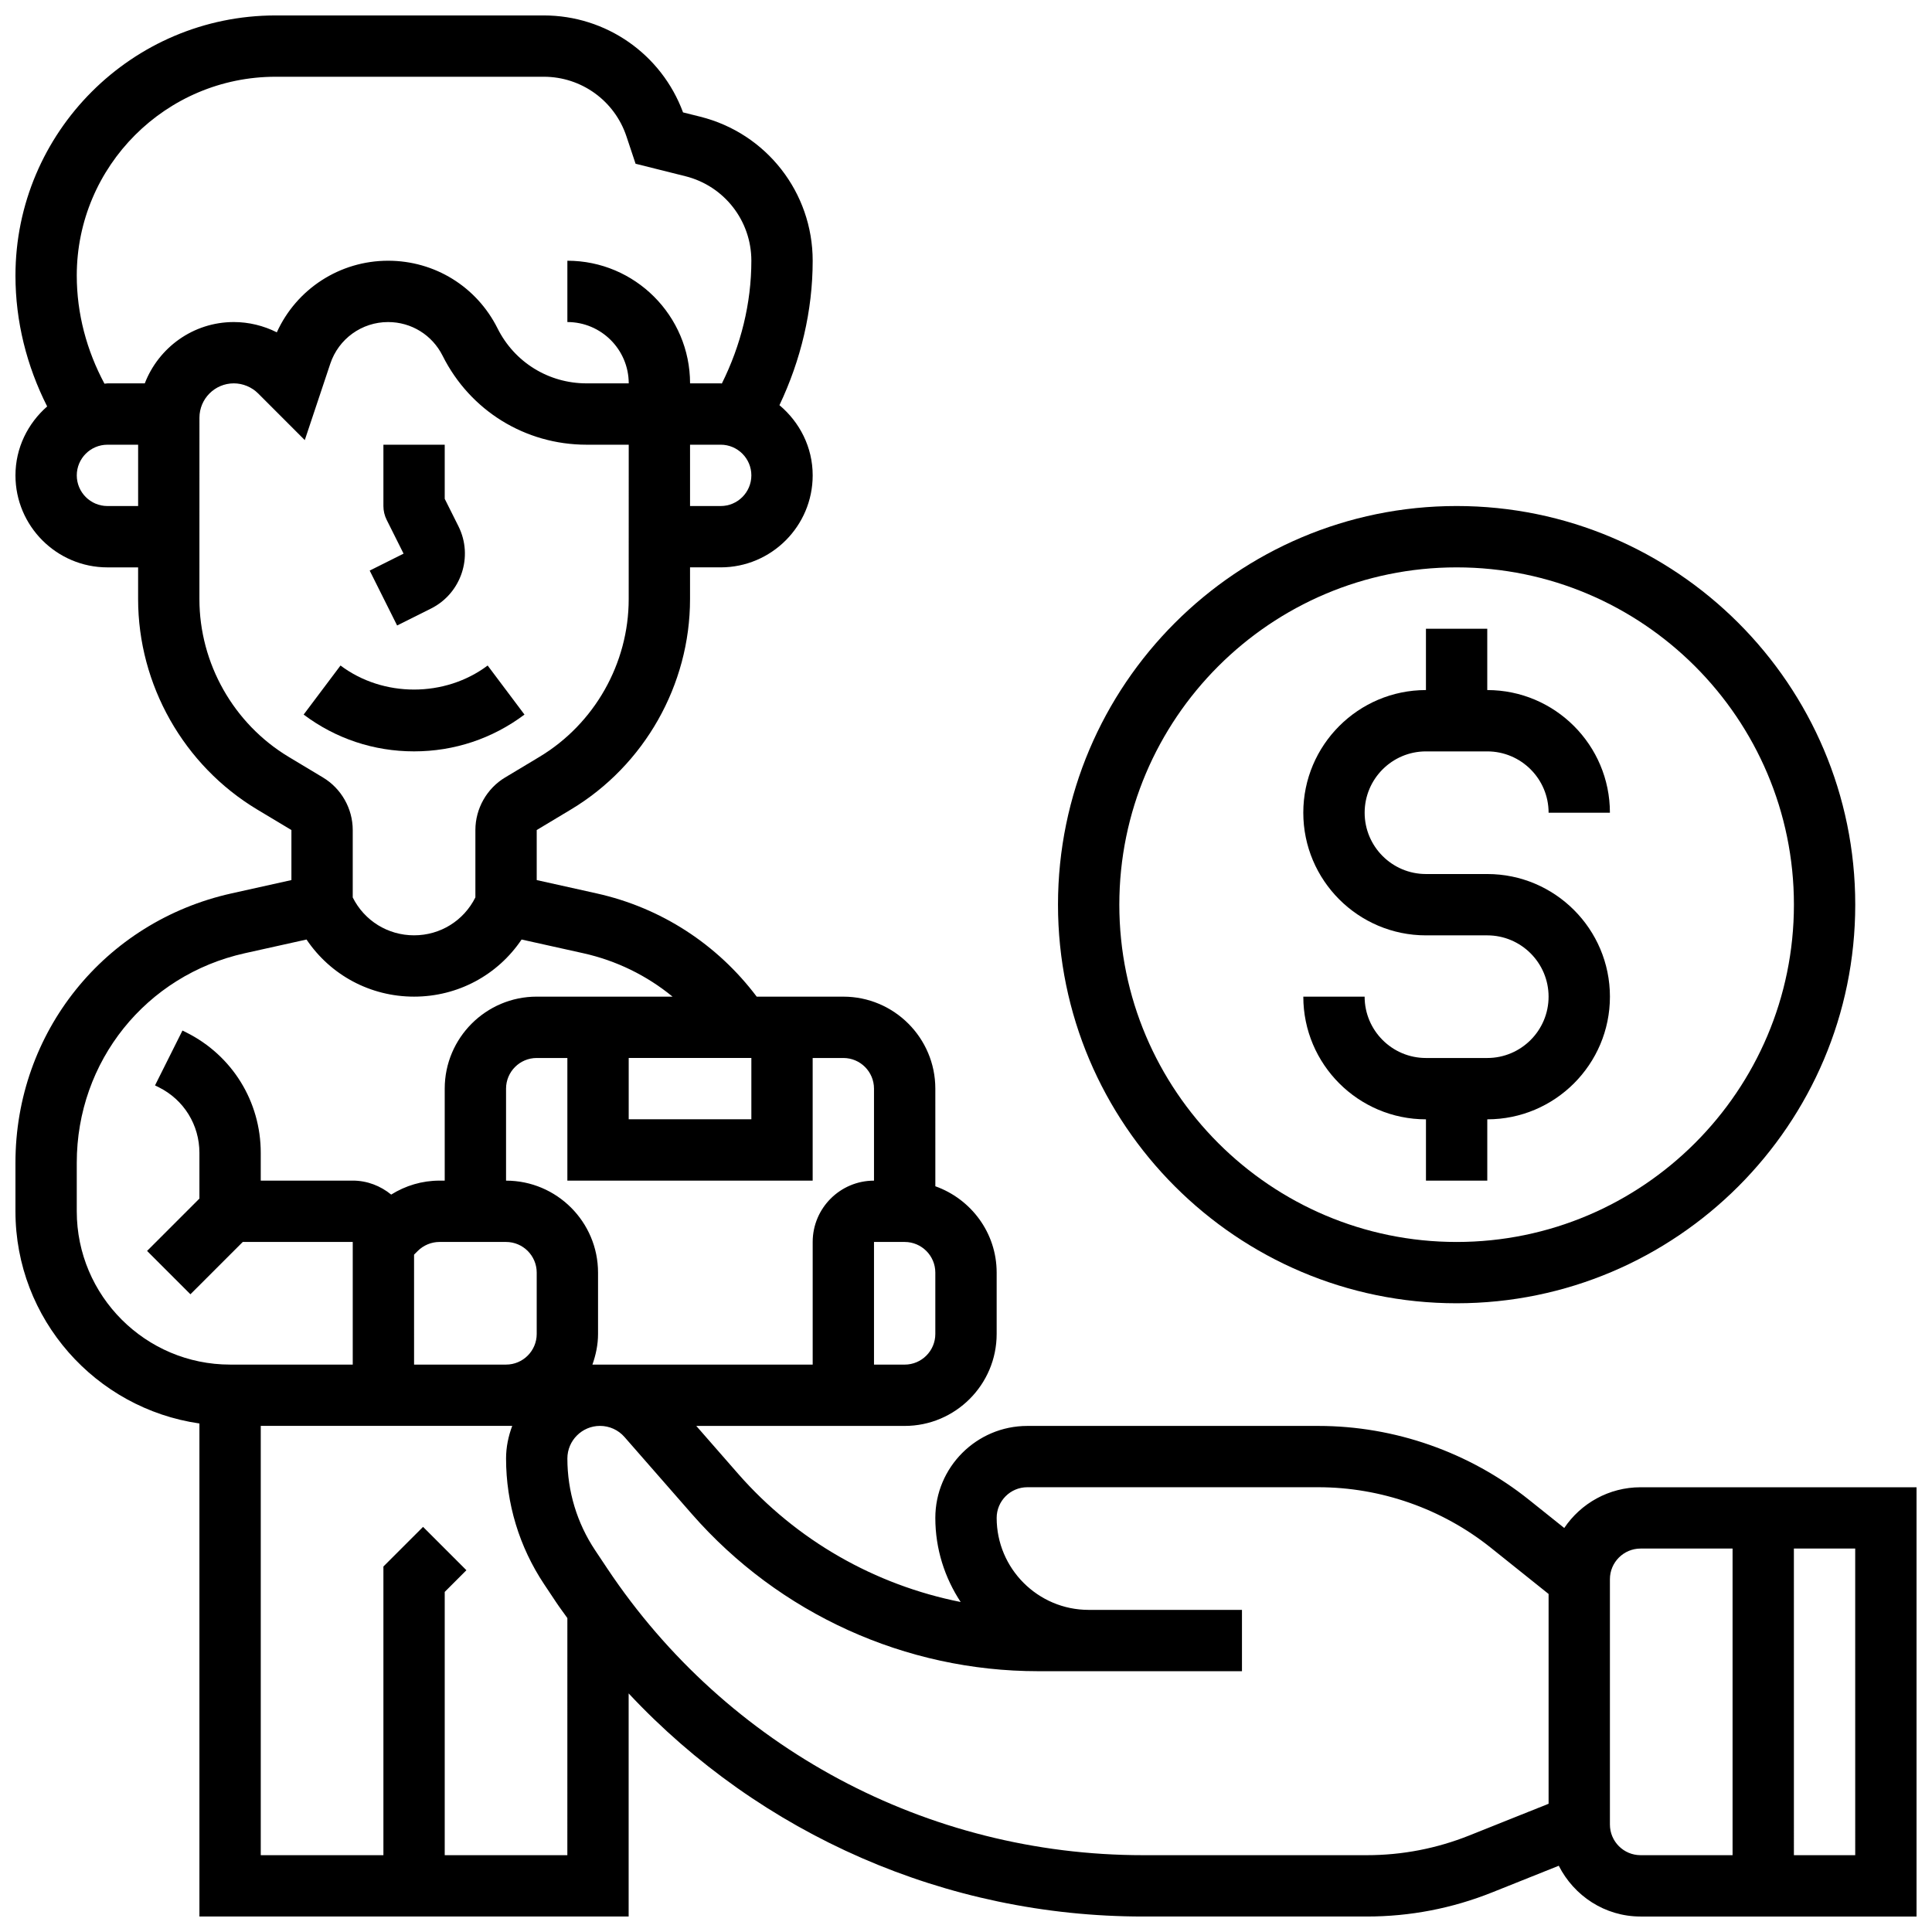 <?xml version="1.0" encoding="UTF-8"?>
<!-- Uploaded to: ICON Repo, www.svgrepo.com, Generator: ICON Repo Mixer Tools -->
<svg width="800px" height="800px" version="1.1" viewBox="144 144 512 512" xmlns="http://www.w3.org/2000/svg">
 <defs>
  <clipPath id="a">
   <path d="m148.09 148.09h503.81v503.81h-503.81z"/>
  </clipPath>
 </defs>
 <g clip-path="url(#a)">
  <path d="m578.77 538.14c-8.418 0-15.844 4.289-20.227 10.793l-9.32-7.453c-15.789-12.637-35.625-19.594-55.84-19.594h-77.133c-13.441 0-24.379 10.938-24.379 24.379 0 8.23 2.496 15.871 6.719 22.281-22.68-4.5-43.488-16.285-58.977-33.977l-11.09-12.684h55.223c13.441 0 24.379-10.938 24.379-24.379v-16.25c0-10.578-6.816-19.52-16.25-22.883l-0.004-25.871c0-13.441-10.938-24.379-24.379-24.379h-22.957c-10.465-13.879-25.344-23.574-42.441-27.367l-15.859-3.527v-13.262l9.07-5.445c19.469-11.676 31.559-33.031 31.559-55.734v-8.43h8.125c13.441 0 24.379-10.938 24.379-24.379 0-7.492-3.469-14.121-8.809-18.602 5.672-11.957 8.809-24.992 8.809-38.277 0-18.09-12.254-33.789-29.805-38.176l-4.551-1.137c-5.703-15.426-20.371-25.695-36.906-25.695h-71.062c-38.016 0-68.949 30.934-68.949 68.949 0 12.141 2.973 23.93 8.402 34.672-5.102 4.469-8.402 10.965-8.402 18.27 0 13.441 10.938 24.379 24.379 24.379h8.125v8.418c0 22.703 12.09 44.066 31.562 55.754l9.066 5.434v13.262l-15.863 3.527c-33.719 7.492-57.27 36.852-57.27 71.387v12.863c0 28.594 21.242 52.266 48.754 56.23v130.66h113.75v-59.125c35.02 37.422 84.082 59.125 136.32 59.125h59.32c11.418 0 22.59-2.152 33.195-6.394l17.656-7.062c4.031 7.949 12.18 13.457 21.68 13.457h73.133v-113.76zm-186.9-40.629c0 4.477-3.641 8.125-8.125 8.125h-8.125v-32.504h8.125c4.484 0 8.125 3.648 8.125 8.125zm-16.25-65.008v24.379c-8.965 0-16.25 7.289-16.25 16.25v32.504h-58.375c0.906-2.551 1.492-5.266 1.492-8.125v-16.25c0-13.441-10.938-24.379-24.379-24.379v-24.379c0-4.477 3.641-8.125 8.125-8.125h8.125v32.504h65.008v-32.504h8.125c4.488-0.004 8.129 3.644 8.129 8.125zm-121.89 43.992 0.984-0.984c1.52-1.512 3.609-2.379 5.746-2.379h17.648c4.484 0 8.125 3.648 8.125 8.125v16.25c0 4.477-3.641 8.125-8.125 8.125h-24.375zm89.387-52.121v16.25h-32.504v-16.25zm-8.125-146.27h-8.125v-16.25l8.125-0.004c4.484 0 8.125 3.648 8.125 8.125 0 4.481-3.641 8.129-8.125 8.129zm-170.65-61.066c0-29.059 23.641-52.699 52.699-52.699h71.062c9.961 0 18.762 6.348 21.906 15.789l2.422 7.266 13.188 3.301c10.297 2.574 17.496 11.781 17.496 22.402 0 11.328-2.789 22.426-7.816 32.535-0.105 0-0.203-0.031-0.309-0.031h-8.117c-0.012-17.926-14.59-32.504-32.516-32.504v16.25c8.965 0 16.25 7.289 16.262 16.25h-11.172c-10.059 0-19.113-5.59-23.605-14.594-5.535-11.047-16.645-17.906-28.996-17.906-12.824 0-24.281 7.5-29.488 18.973-3.512-1.762-7.434-2.723-11.402-2.723-10.766 0-19.926 6.769-23.59 16.25l-9.895 0.004c-0.27 0-0.52 0.074-0.789 0.082-4.723-8.816-7.34-18.578-7.34-28.645zm8.129 61.066c-4.484 0-8.125-3.648-8.125-8.125s3.641-8.125 8.125-8.125h8.133v16.25zm48.047 66.488c-14.602-8.762-23.672-24.785-23.672-41.816l0.008-48.074c0-5.023 4.086-9.109 9.102-9.109 2.398 0 4.746 0.977 6.445 2.664l12.367 12.375 6.762-20.25c2.203-6.598 8.352-11.035 15.316-11.035 6.16 0 11.691 3.422 14.449 8.93 7.273 14.539 21.891 23.574 38.152 23.574h11.172l-0.008 40.934c0 17.023-9.07 33.039-23.672 41.801l-9.07 5.445c-4.863 2.914-7.887 8.262-7.887 13.934v17.852c-3.098 6.199-9.32 10.051-16.254 10.051-6.93 0-13.156-3.852-16.25-10.035v-17.867c0-5.68-3.031-11.02-7.898-13.93zm-56.176 120.41v-12.863c0-26.863 18.316-49.699 44.539-55.523l16.348-3.633c6.348 9.422 16.898 15.137 28.5 15.137 11.605 0 22.152-5.711 28.496-15.137l16.348 3.633c8.801 1.957 16.852 5.922 23.664 11.508l-36.004-0.004c-13.441 0-24.379 10.938-24.379 24.379v24.379h-1.398c-4.598 0-8.98 1.324-12.789 3.699-2.793-2.281-6.312-3.703-10.188-3.703h-24.379v-7.363c0-13.594-7.559-25.816-19.715-31.895l-1.031-0.512-7.273 14.539 1.031 0.512c6.625 3.309 10.734 9.965 10.734 17.359v12.125l-13.871 13.871 11.488 11.488 13.875-13.871h29.141v32.504h-32.504c-22.406 0-40.633-18.227-40.633-40.629zm130.01 170.64h-32.496v-69.77l5.746-5.746-11.488-11.488-10.508 10.504v76.5h-32.504v-113.77h66.641c-1.008 2.707-1.633 5.594-1.633 8.641 0 11.895 3.496 23.426 10.094 33.332l3.211 4.82c0.941 1.414 1.965 2.754 2.941 4.137zm239.05-5.234c-8.68 3.469-17.82 5.234-27.164 5.234h-59.32c-57.191 0-110.27-28.41-141.99-75.984l-3.211-4.82c-4.809-7.227-7.356-15.637-7.356-24.32 0-4.762 3.887-8.641 8.641-8.641 2.496 0 4.867 1.074 6.5 2.949l17.879 20.438c23.156 26.449 56.586 41.621 91.738 41.621h54.016v-16.25h-40.629c-13.441 0-24.379-10.938-24.379-24.379 0-4.477 3.641-8.125 8.125-8.125h77.133c16.535 0 32.766 5.695 45.684 16.023l15.324 12.262v55.598zm37.242-2.891v-65.008c0-4.477 3.641-8.125 8.125-8.125h24.379v81.258h-24.379c-4.484 0-8.125-3.648-8.125-8.125zm65.008 8.125h-16.25l-0.004-81.262h16.25z"/>
 </g>
 <path d="m249.24 309.76 8.988-4.492c8.004-4.016 11.27-13.789 7.266-21.801l-3.637-7.273v-14.336h-16.25v16.25c0 1.258 0.293 2.512 0.852 3.633l4.492 8.98-8.98 4.492z"/>
 <path d="m282.99 333.37-9.758-13c-11.328 8.5-27.703 8.492-38.996 0l-9.77 13c8.492 6.379 18.609 9.75 29.262 9.75 10.645 0 20.762-3.371 29.262-9.75z"/>
 <path d="m538.14 424.38h-16.25c-8.965 0-16.25-7.289-16.25-16.25h-16.25c0 17.926 14.578 32.504 32.504 32.504v16.25h16.25v-16.25c17.926 0 32.504-14.578 32.504-32.504s-14.578-32.504-32.504-32.504h-16.25c-8.965 0-16.25-7.289-16.25-16.25 0-8.965 7.289-16.25 16.25-16.25h16.25c8.965 0 16.25 7.289 16.25 16.25h16.25c0-17.926-14.578-32.504-32.504-32.504v-16.25h-16.25v16.25c-17.926 0-32.504 14.578-32.504 32.504 0 17.926 14.578 32.504 32.504 32.504h16.25c8.965 0 16.25 7.289 16.25 16.25s-7.289 16.25-16.25 16.25z"/>
 <path d="m530.02 489.38c58.246 0 105.64-47.391 105.64-105.64s-47.391-105.64-105.64-105.64-105.64 47.391-105.64 105.64c-0.004 58.246 47.387 105.64 105.64 105.64zm0-195.02c49.285 0 89.387 40.102 89.387 89.387s-40.102 89.387-89.387 89.387-89.387-40.102-89.387-89.387 40.102-89.387 89.387-89.387z"/>
</svg>